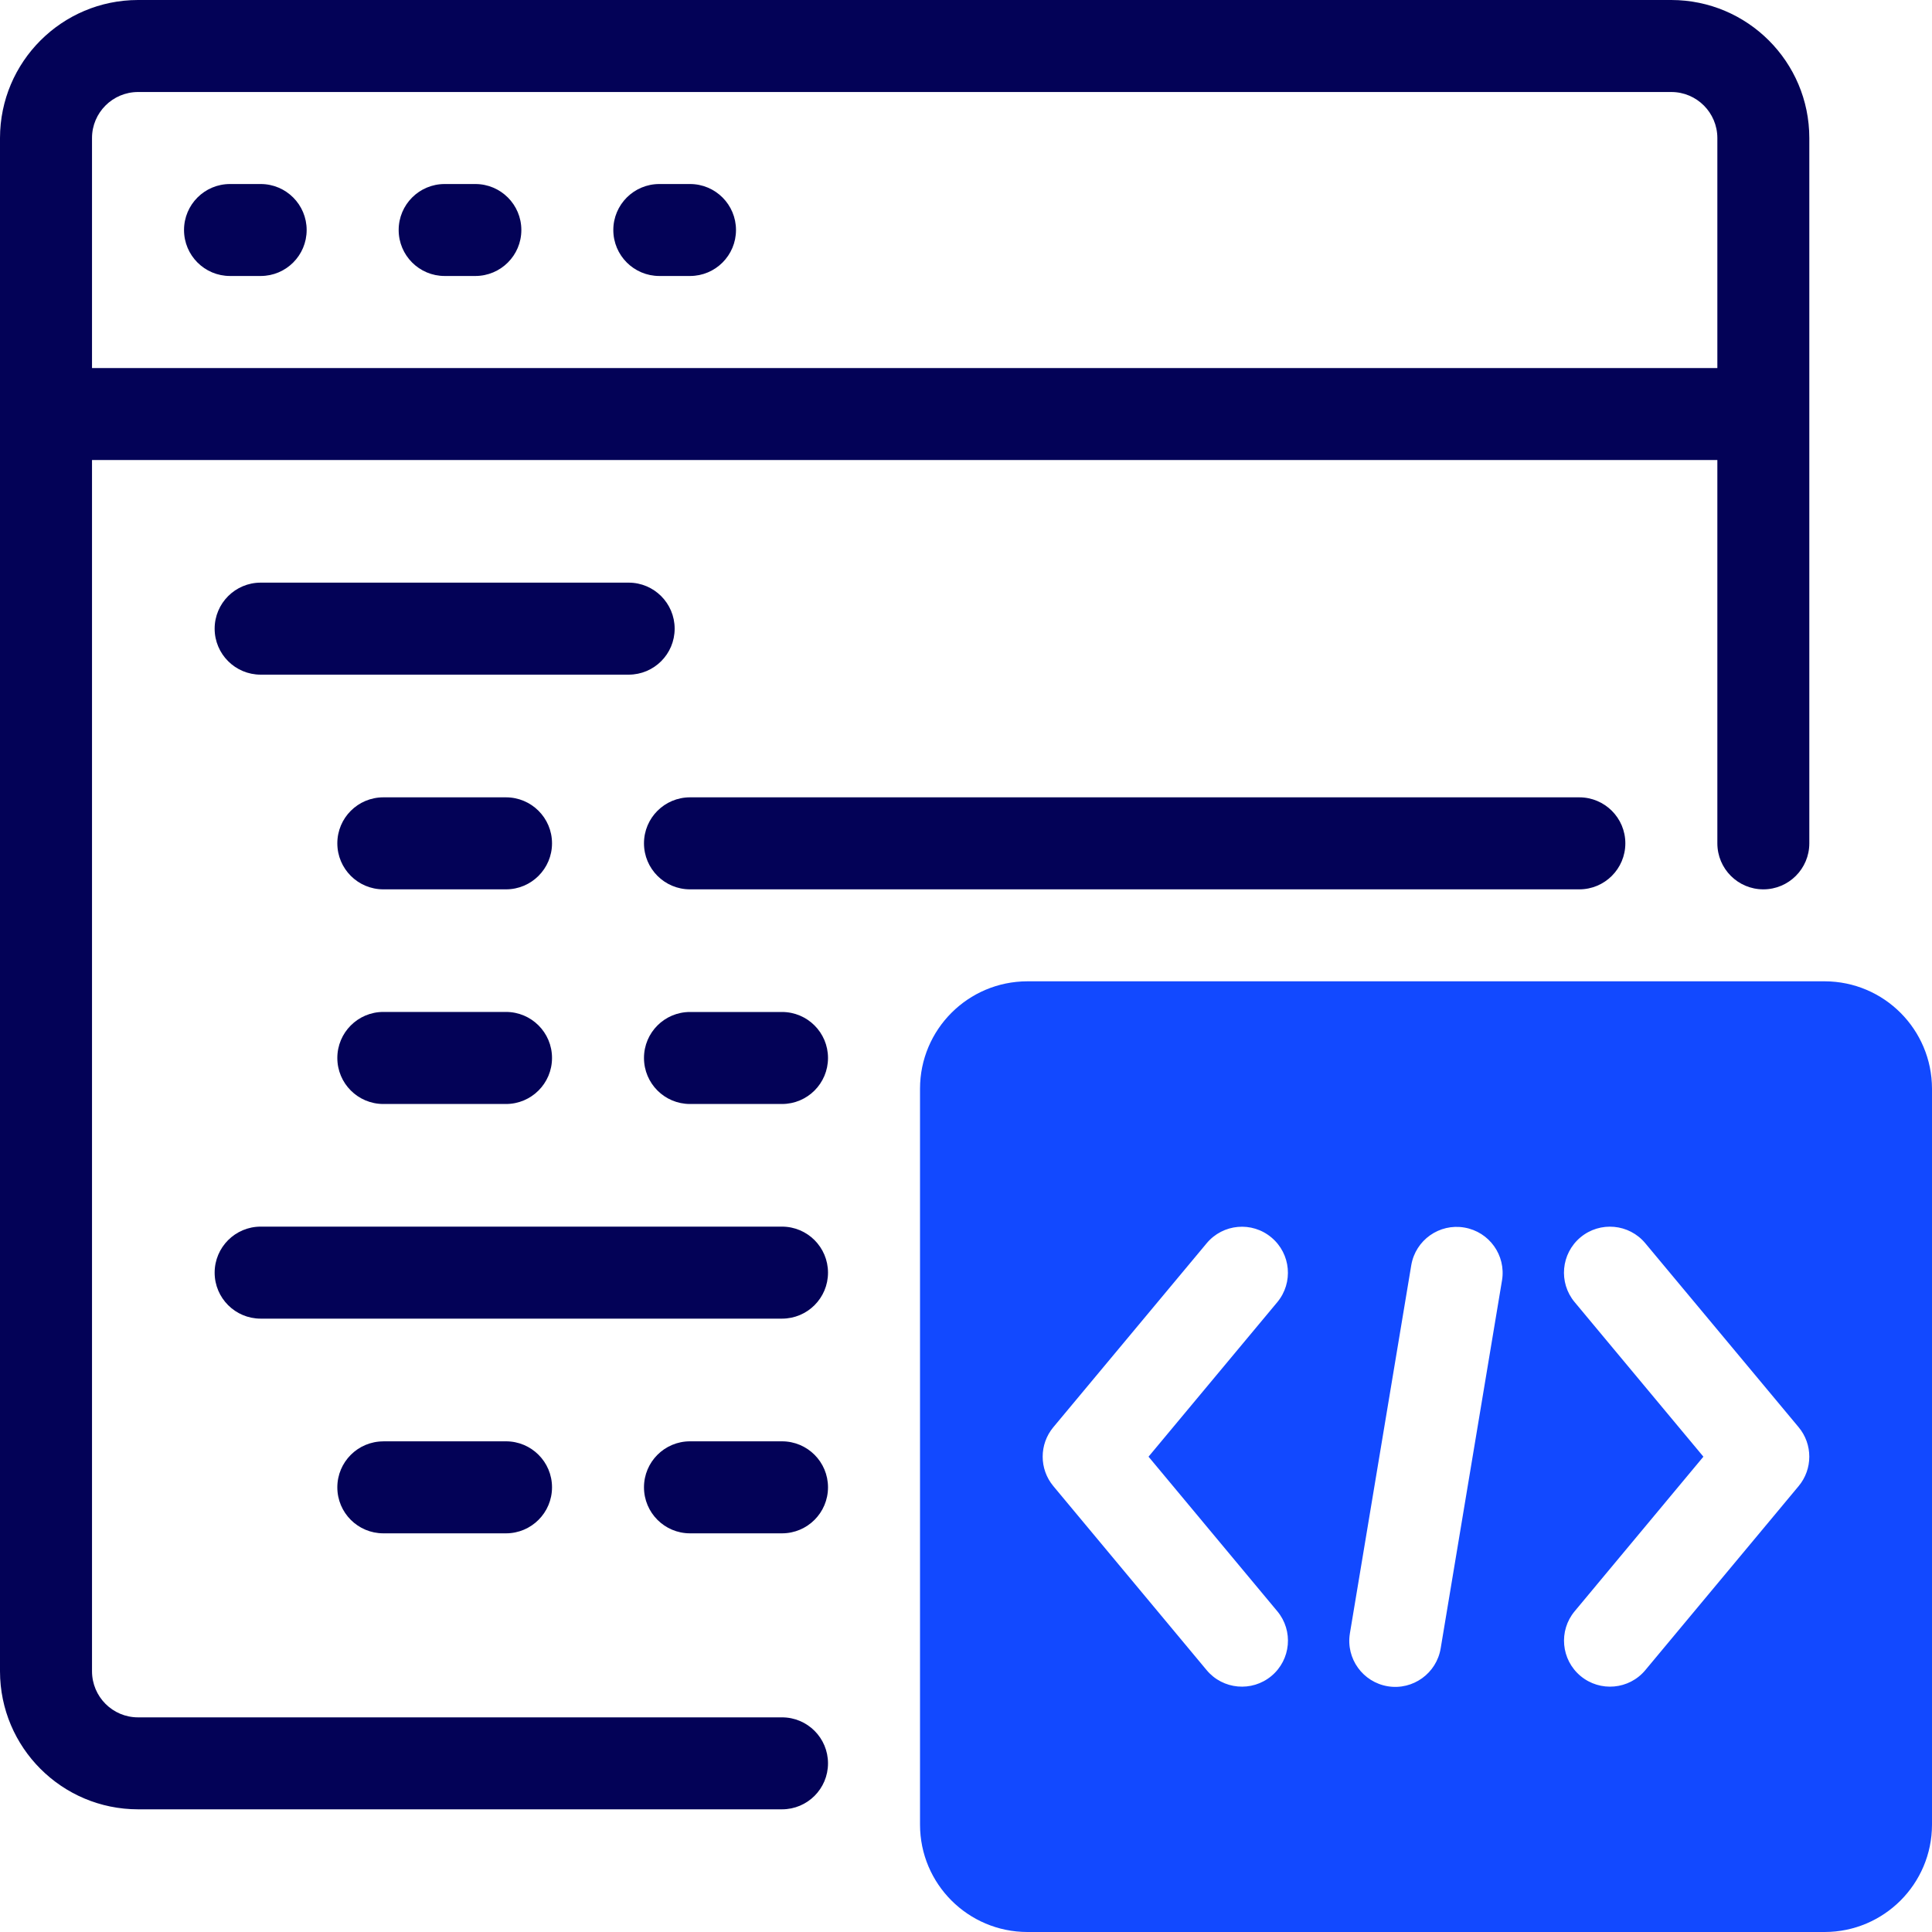 <svg width="40" height="40" viewBox="0 0 40 40" fill="none" xmlns="http://www.w3.org/2000/svg">
<path d="M37.778 20.317H21.27C20.043 20.319 19.049 21.313 19.048 22.54V37.778C19.049 39.005 20.043 39.998 21.27 40H37.778C39.005 39.998 39.998 39.005 40 37.778V22.54C39.998 21.313 39.005 20.319 37.778 20.317ZM26.445 33.359C26.782 33.763 26.727 34.363 26.323 34.7C25.919 35.036 25.318 34.982 24.982 34.578L21.808 30.768C21.514 30.415 21.514 29.902 21.808 29.549L24.983 25.74C25.32 25.336 25.921 25.282 26.324 25.621C26.726 25.957 26.78 26.555 26.446 26.959L23.779 30.159L26.445 33.359ZM31.098 26.506L29.828 34.125C29.743 34.644 29.254 34.997 28.735 34.913C28.216 34.828 27.863 34.339 27.948 33.82L27.949 33.812L29.219 26.193C29.308 25.674 29.8 25.326 30.318 25.415C30.834 25.503 31.182 25.99 31.098 26.507V26.506ZM37.239 30.768L34.065 34.578C33.729 34.982 33.128 35.036 32.724 34.7C32.32 34.363 32.265 33.763 32.602 33.359L35.267 30.159L32.601 26.959C32.264 26.555 32.319 25.954 32.723 25.617C33.127 25.281 33.728 25.336 34.064 25.74L37.239 29.549C37.533 29.902 37.533 30.415 37.239 30.768Z" fill="#1249FF"/>
<path d="M34.603 0H2.857C1.28 0.002 0.002 1.28 0 2.857V34.603C0.002 36.18 1.28 37.459 2.857 37.46H16.191C16.717 37.46 17.143 37.034 17.143 36.508C17.143 35.982 16.717 35.556 16.191 35.556H2.857C2.332 35.556 1.906 35.129 1.905 34.603V9.524H35.556V17.46C35.556 17.986 35.982 18.413 36.508 18.413C37.034 18.413 37.46 17.986 37.46 17.46V2.857C37.459 1.28 36.18 0.002 34.603 0ZM1.905 7.619V2.857C1.905 2.332 2.332 1.906 2.857 1.905H34.603C35.129 1.905 35.555 2.332 35.556 2.857V7.62H1.905V7.619Z" fill="#030257"/>
<path d="M5.397 3.81H4.762C4.236 3.81 3.81 4.236 3.81 4.762C3.81 5.288 4.236 5.714 4.762 5.714H5.397C5.923 5.714 6.349 5.288 6.349 4.762C6.349 4.236 5.923 3.81 5.397 3.81Z" fill="#030257"/>
<path d="M9.841 3.81H9.206C8.68 3.81 8.254 4.236 8.254 4.762C8.254 5.288 8.68 5.714 9.206 5.714H9.841C10.367 5.714 10.794 5.288 10.794 4.762C10.794 4.236 10.367 3.81 9.841 3.81Z" fill="#030257"/>
<path d="M14.286 3.81H13.651C13.125 3.81 12.698 4.236 12.698 4.762C12.698 5.288 13.125 5.714 13.651 5.714H14.286C14.812 5.714 15.238 5.288 15.238 4.762C15.238 4.236 14.812 3.81 14.286 3.81Z" fill="#030257"/>
<path d="M13.968 13.016C13.968 12.49 13.542 12.063 13.016 12.063H5.397C4.871 12.063 4.444 12.49 4.444 13.016C4.444 13.542 4.871 13.968 5.397 13.968H13.016C13.542 13.968 13.968 13.542 13.968 13.016Z" fill="#030257"/>
<path d="M10.476 16.508H7.937C7.41 16.508 6.984 16.934 6.984 17.46C6.984 17.986 7.41 18.413 7.937 18.413H10.476C11.002 18.413 11.429 17.986 11.429 17.46C11.429 16.934 11.002 16.508 10.476 16.508Z" fill="#030257"/>
<path d="M32.698 16.508H14.286C13.759 16.508 13.333 16.934 13.333 17.46C13.333 17.986 13.759 18.413 14.286 18.413H32.698C33.224 18.413 33.651 17.986 33.651 17.46C33.651 16.934 33.224 16.508 32.698 16.508Z" fill="#030257"/>
<path d="M10.476 20.951H7.937C7.41 20.951 6.984 21.378 6.984 21.904C6.984 22.43 7.41 22.857 7.937 22.857H10.476C11.002 22.857 11.429 22.43 11.429 21.904C11.429 21.377 11.002 20.951 10.476 20.951Z" fill="#030257"/>
<path d="M16.19 20.952H14.286C13.759 20.952 13.333 21.378 13.333 21.904C13.333 22.431 13.759 22.857 14.286 22.857H16.19C16.717 22.857 17.143 22.431 17.143 21.904C17.143 21.378 16.717 20.952 16.19 20.952Z" fill="#030257"/>
<path d="M16.19 25.396H5.397C4.871 25.396 4.444 25.823 4.444 26.349C4.444 26.875 4.871 27.301 5.397 27.301H16.19C16.717 27.301 17.143 26.875 17.143 26.349C17.143 25.823 16.717 25.396 16.19 25.396Z" fill="#030257"/>
<path d="M7.937 29.842C7.41 29.842 6.984 30.268 6.984 30.794C6.984 31.32 7.41 31.746 7.937 31.746H10.476C11.002 31.746 11.429 31.319 11.429 30.793C11.429 30.267 11.002 29.841 10.476 29.841H7.937V29.842Z" fill="#030257"/>
<path d="M16.19 29.841H14.286C13.759 29.841 13.333 30.267 13.333 30.793C13.333 31.319 13.759 31.746 14.286 31.746H16.19C16.717 31.746 17.143 31.319 17.143 30.793C17.143 30.267 16.717 29.841 16.19 29.841Z" fill="#030257"/>
</svg>
